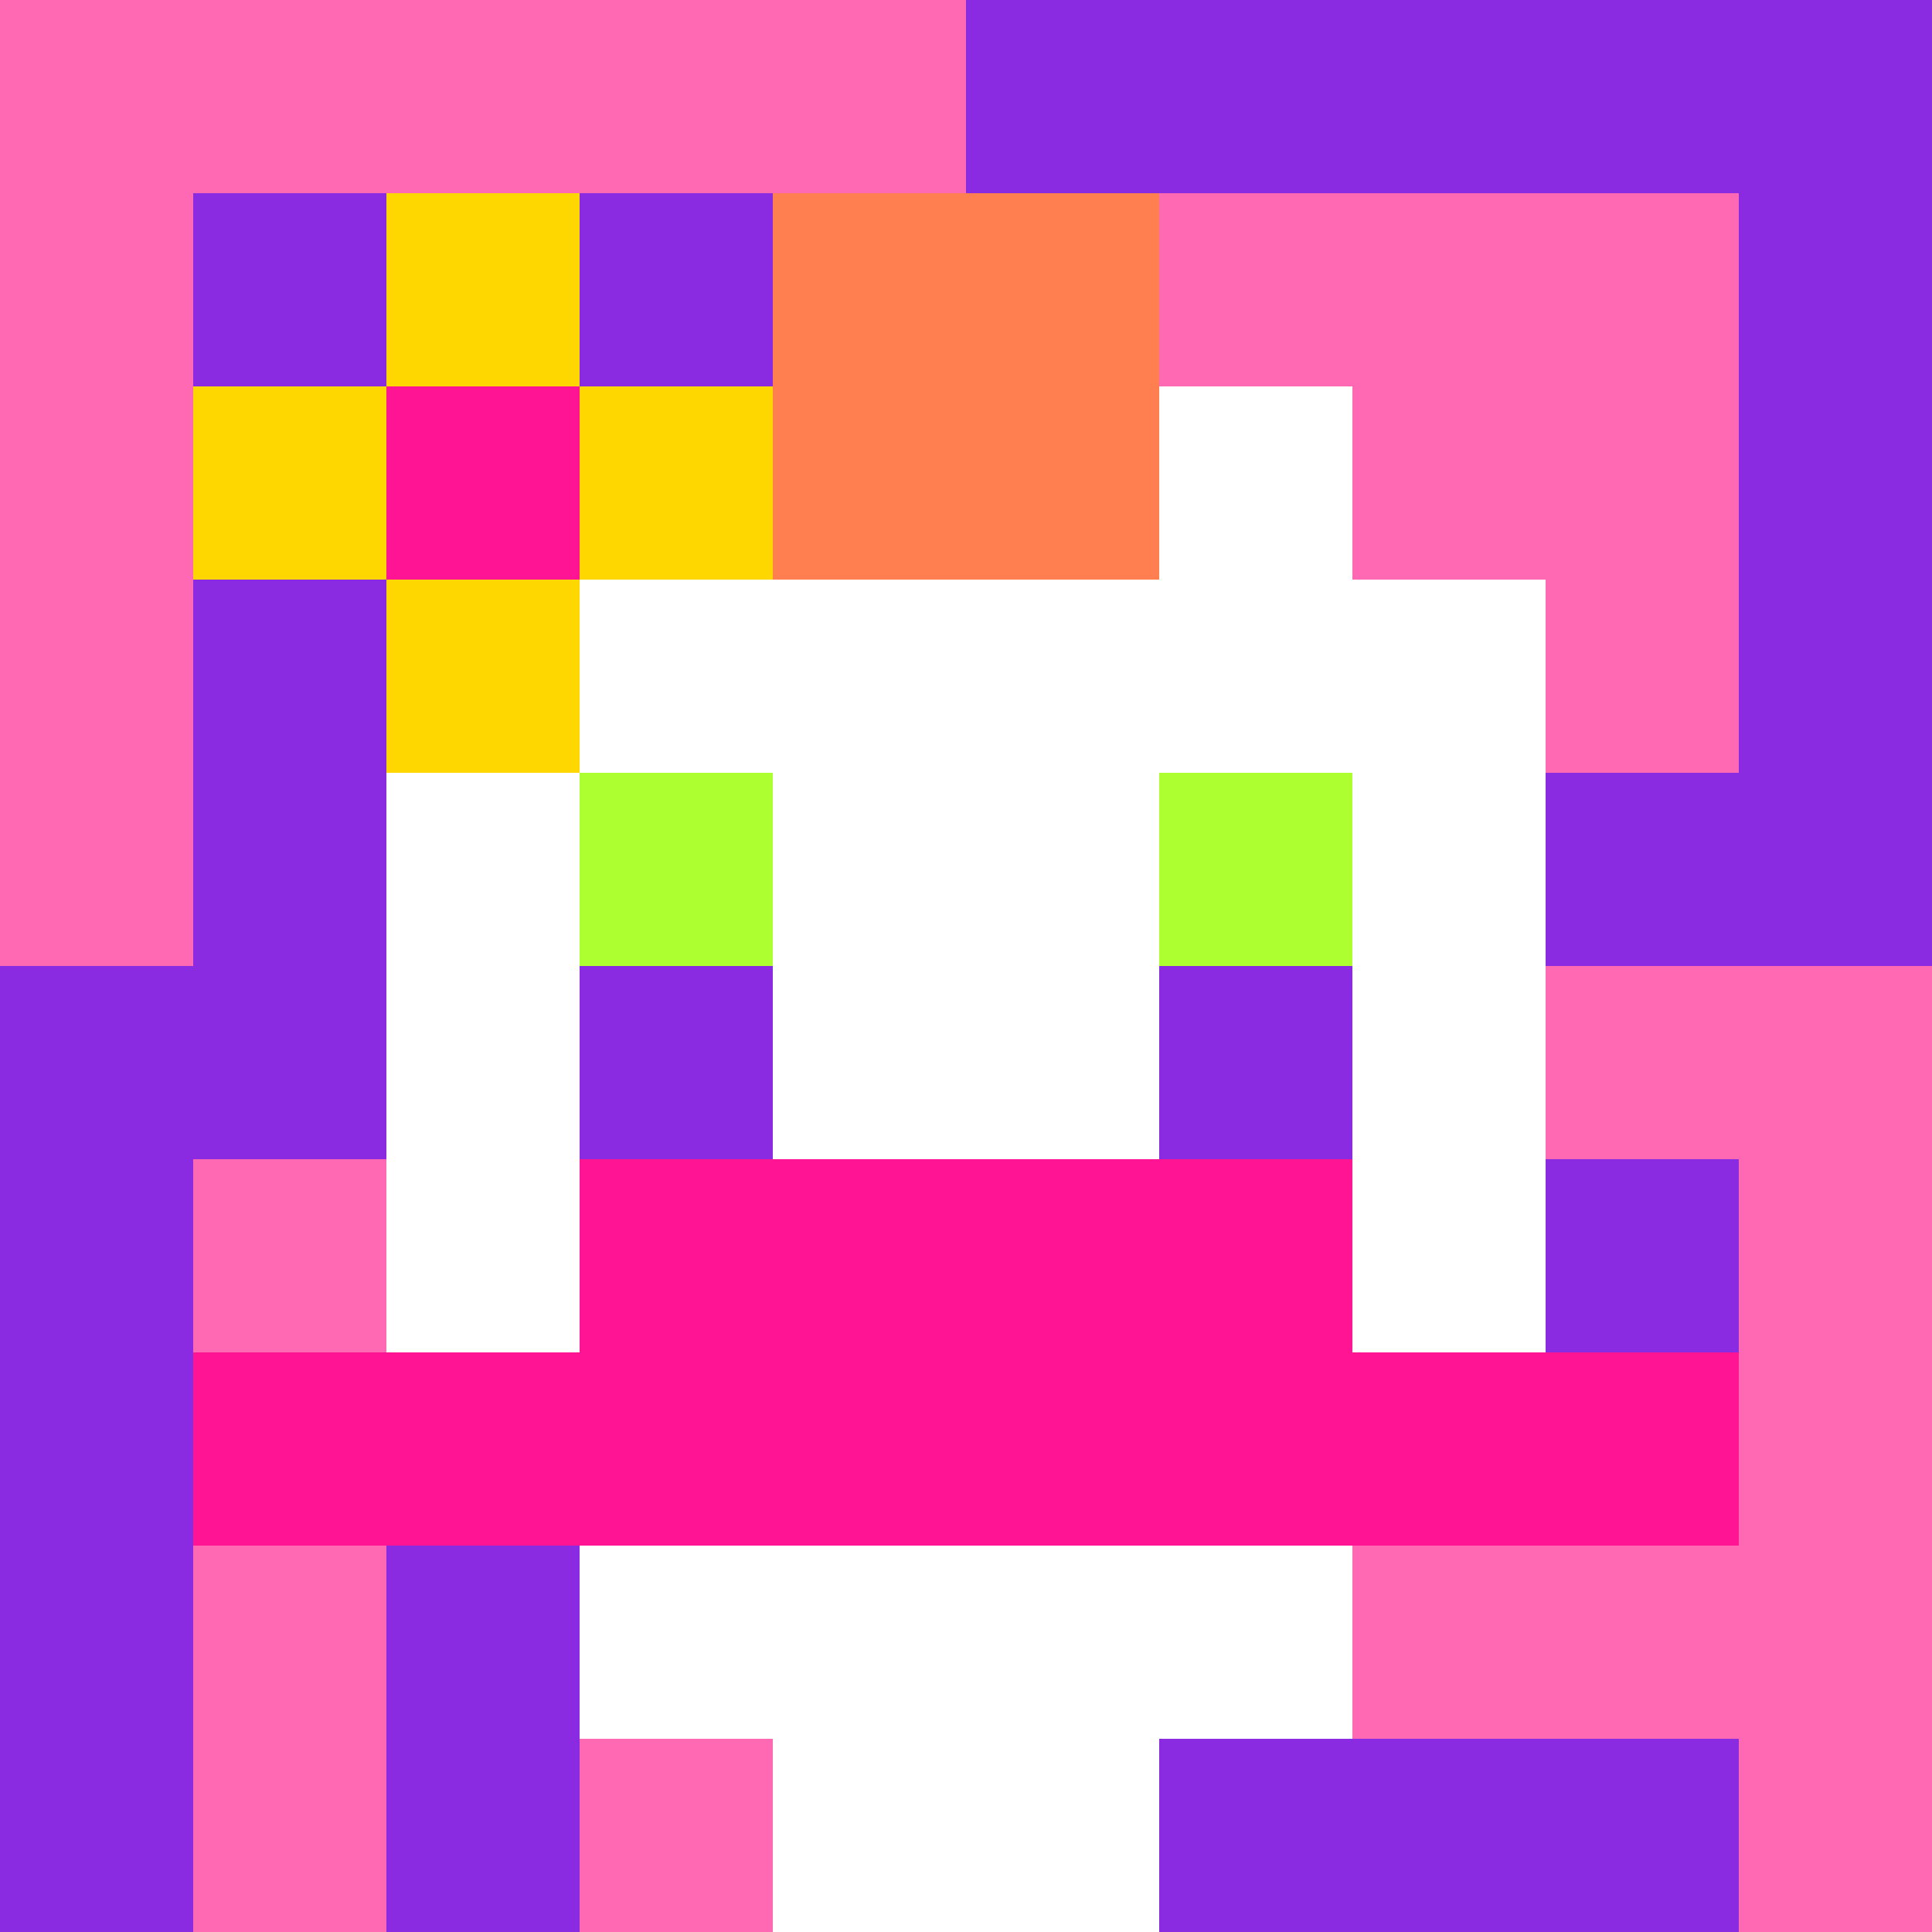 <svg xmlns="http://www.w3.org/2000/svg" version="1.1" width="600" height="600" viewBox="0 0 123 123">
  <title>'goose-pfp-punk' by Dmitri Cherniak</title>
  <desc>The Goose Is Loose</desc>
  <rect width="100%" height="100%" fill="#060404"></rect>
  <g>
    <g id="0-0">
      <rect x="0" y="0" height="123" width="123" fill="#8A2BE2"></rect>
      <g>
        <rect id="0-0-0-0-5-1" x="0" y="0" width="61.5" height="12.3" fill="#FF69B4"></rect>
        <rect id="0-0-0-0-1-5" x="0" y="0" width="12.3" height="61.5" fill="#FF69B4"></rect>
        <rect id="0-0-2-0-1-5" x="24.6" y="0" width="12.3" height="61.5" fill="#FF69B4"></rect>
        <rect id="0-0-4-0-1-5" x="49.2" y="0" width="12.3" height="61.5" fill="#FF69B4"></rect>
        <rect id="0-0-6-1-3-3" x="73.8" y="12.3" width="36.9" height="36.9" fill="#FF69B4"></rect>
        <rect id="0-0-1-6-1-4" x="12.3" y="73.8" width="12.3" height="49.2" fill="#FF69B4"></rect>
        <rect id="0-0-3-6-1-4" x="36.9" y="73.8" width="12.3" height="49.2" fill="#FF69B4"></rect>
        <rect id="0-0-5-5-5-1" x="61.5" y="61.5" width="61.5" height="12.3" fill="#FF69B4"></rect>
        <rect id="0-0-5-8-5-1" x="61.5" y="98.4" width="61.5" height="12.3" fill="#FF69B4"></rect>
        <rect id="0-0-5-5-1-5" x="61.5" y="61.5" width="12.3" height="61.5" fill="#FF69B4"></rect>
        <rect id="0-0-9-5-1-5" x="110.7" y="61.5" width="12.3" height="61.5" fill="#FF69B4"></rect>
      </g>
      <g>
        <rect id="0-0-3-2-4-7" x="36.9" y="24.6" width="49.2" height="86.1" fill="#FFFFFF"></rect>
        <rect id="0-0-2-3-6-5" x="24.6" y="36.9" width="73.8" height="61.5" fill="#FFFFFF"></rect>
        <rect id="0-0-4-8-2-2" x="49.2" y="98.4" width="24.6" height="24.6" fill="#FFFFFF"></rect>
        <rect id="0-0-1-7-8-1" x="12.3" y="86.1" width="98.4" height="12.3" fill="#FF1493"></rect>
        <rect id="0-0-3-6-4-2" x="36.9" y="73.8" width="49.2" height="24.6" fill="#FF1493"></rect>
        <rect id="0-0-3-4-1-1" x="36.9" y="49.2" width="12.3" height="12.3" fill="#ADFF2F"></rect>
        <rect id="0-0-6-4-1-1" x="73.8" y="49.2" width="12.3" height="12.3" fill="#ADFF2F"></rect>
        <rect id="0-0-3-5-1-1" x="36.9" y="61.5" width="12.3" height="12.3" fill="#8A2BE2"></rect>
        <rect id="0-0-6-5-1-1" x="73.8" y="61.5" width="12.3" height="12.3" fill="#8A2BE2"></rect>
        <rect id="0-0-4-1-2-2" x="49.2" y="12.3" width="24.6" height="24.6" fill="#FF7F50"></rect>
        <rect id="0-0-1-2-3-1" x="12.3" y="24.6" width="36.9" height="12.3" fill="#FFD700"></rect>
        <rect id="0-0-2-1-1-3" x="24.6" y="12.3" width="12.3" height="36.9" fill="#FFD700"></rect>
        <rect id="0-0-2-2-1-1" x="24.6" y="24.6" width="12.3" height="12.3" fill="#FF1493"></rect>
      </g>
    </g>
  </g>
</svg>
